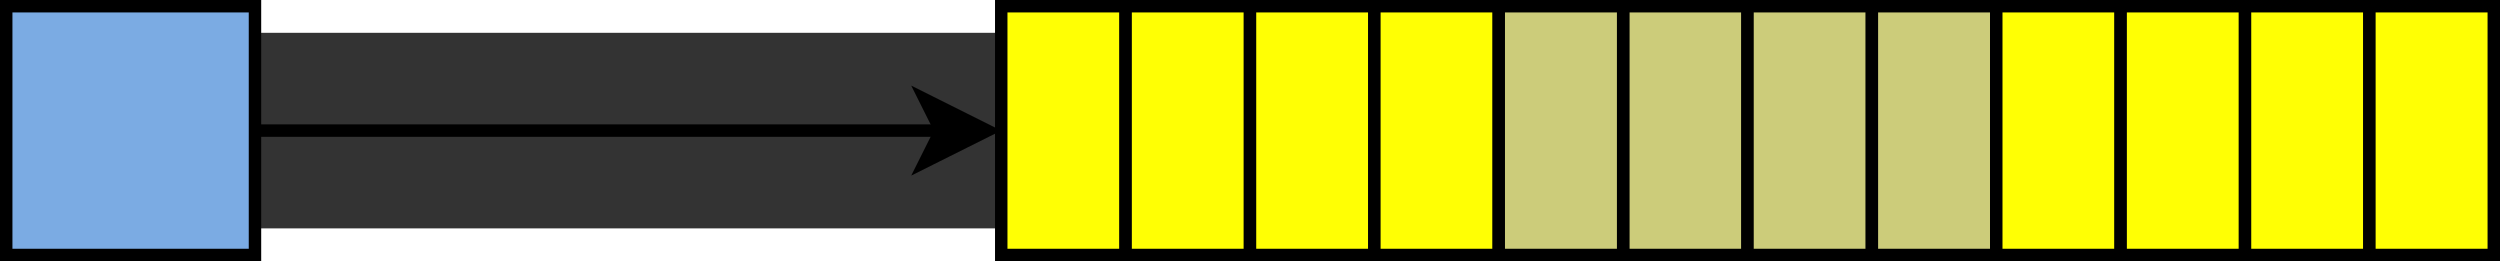 <?xml version="1.0" encoding="UTF-8"?>
<svg id="svg43" width="21cm" height="2.194cm" version="1.1" viewBox="99 98 402 31.448" xmlns="http://www.w3.org/2000/svg" xmlns:cc="http://creativecommons.org/ns#" xmlns:dc="http://purl.org/dc/elements/1.1/" xmlns:rdf="http://www.w3.org/1999/02/22-rdf-syntax-ns#">
 <rect x="99" y="98" width="402" height="31.448" fill="#333333" stroke="none"/>
 <g id="Háttér" transform="translate(0 -6.276)" stroke="#000" stroke-width="2">
  <path id="rect4" d="m100 100h40v40h-40z" fill="#7babe3"/>
  <g id="g10">
   <path id="line6" d="m140 120h110.26" fill="none"/>
   <path id="polygon8" d="m250.26 120-2.5-5 10 5-10 5z" fill-rule="evenodd"/>
  </g>
  <g id="g20" fill="#ffff04">
   <path id="rect12" d="m260 100h20v40h-20z"/>
   <path id="rect14" d="m280 100h20v40h-20z"/>
   <path id="rect16" d="m300 100h20v40h-20z"/>
   <path id="rect18" d="m320 100h20v40h-20z"/>
  </g>
  <g id="g30" fill="#cccc7a">
   <path id="rect22" d="m360 100h20v40h-20z"/>
   <path id="rect24" d="m340 100h20v40h-20z"/>
   <path id="rect26" d="m380 100h20v40h-20z"/>
   <path id="rect28" d="m400 100h20v40h-20z"/>
  </g>
  <g id="g40" fill="#ffff04">
   <path id="rect32" d="m420 100h20v40h-20z"/>
   <path id="rect34" d="m440 100h20v40h-20z"/>
   <path id="rect36" d="m460 100h20v40h-20z"/>
   <path id="rect38" d="m480 100h20v40h-20z"/>
  </g>
 </g>
</svg>
